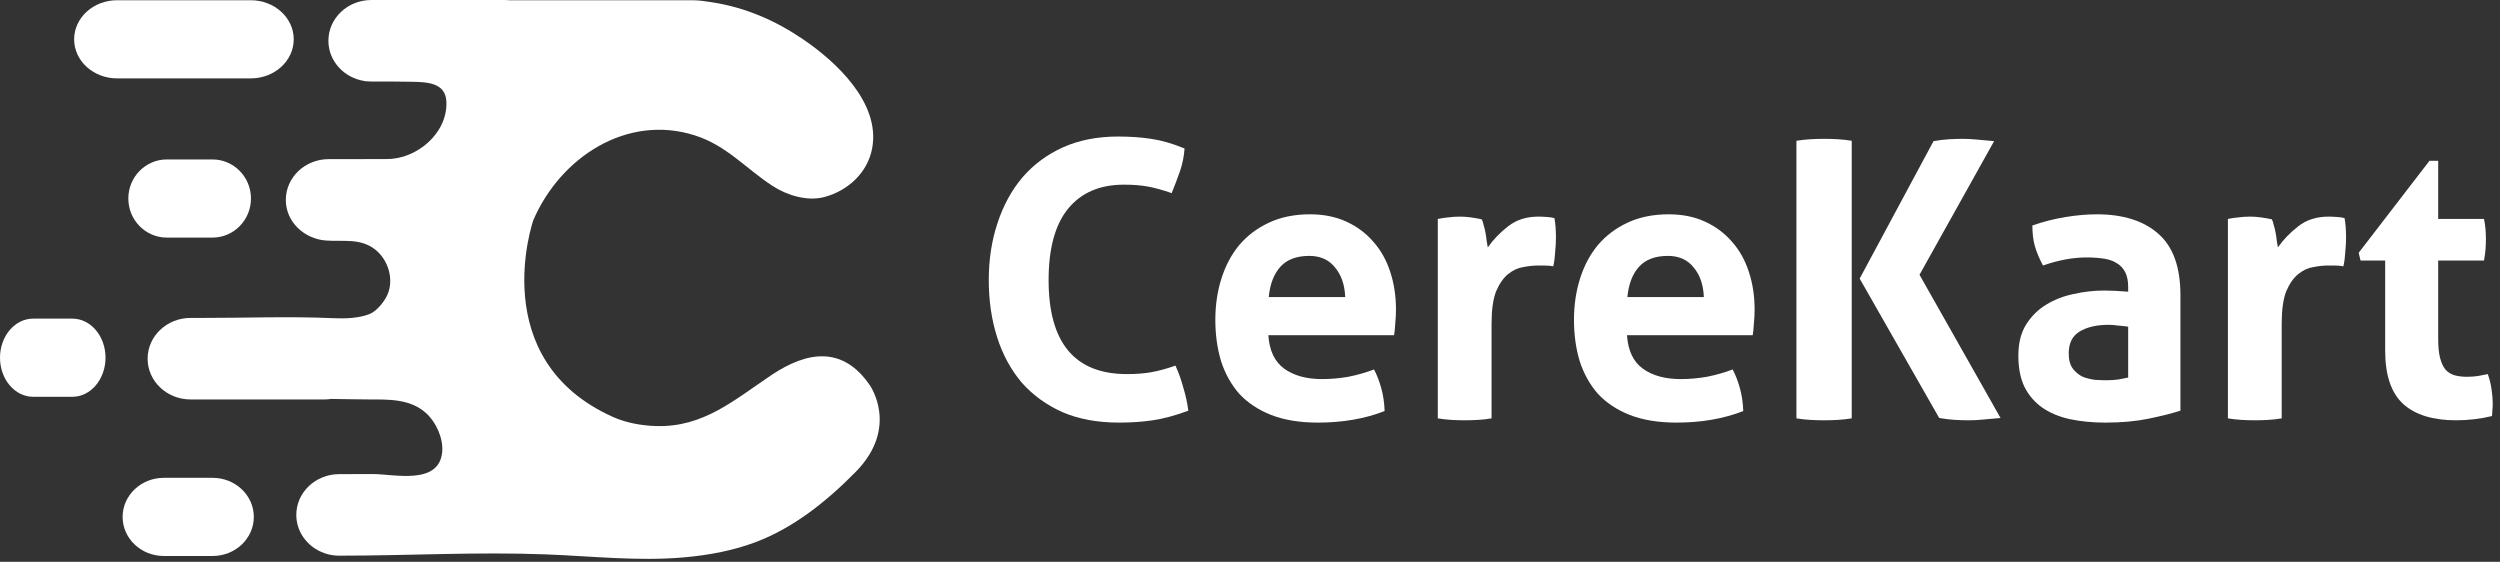 <svg width="267" height="60" viewBox="0 0 267 60" fill="none" xmlns="http://www.w3.org/2000/svg">
<rect x="0" y="0" width="267" height="60" fill="#333333" stroke="none"/>
<path d="M92.895 41.139C89.994 36.908 86.201 37.51 82.392 40.056C78.43 42.705 75.143 45.647 70.085 45.504C68.567 45.461 66.89 45.169 65.484 44.54C51.77 38.405 56.956 23.52 56.956 23.52C59.846 16.808 66.947 12.135 74.227 14.465C77.617 15.55 79.644 17.993 82.511 19.858C84.037 20.851 86.198 21.526 88.023 21.047C90.515 20.392 92.665 18.48 93.151 15.819C94.045 10.937 89.203 6.523 85.746 4.181C82.762 2.159 79.574 0.788 76.022 0.239C75.359 0.136 74.685 0.032 74.012 0.026H54.433C54.27 0.009 54.104 0 53.936 0H39.661C37.127 0 35.073 1.949 35.073 4.354C35.073 6.531 36.756 8.335 38.955 8.657C38.974 8.673 38.986 8.681 38.986 8.681H39.155C39.321 8.699 39.49 8.708 39.661 8.708C41.084 8.708 42.511 8.7 43.936 8.732C45.518 8.766 47.577 8.78 47.674 10.839C47.834 14.25 44.463 17.038 41.263 16.985C40.342 16.97 39.42 17.001 38.498 16.994C37.37 16.986 36.242 16.994 35.114 16.994C32.58 16.994 30.525 18.943 30.525 21.348C30.525 23.731 32.517 25.496 34.755 25.683C36.59 25.836 38.405 25.393 40.014 26.608C41.44 27.684 42.116 29.805 41.374 31.485C41.053 32.213 40.223 33.245 39.464 33.542C38.264 34.011 36.805 34.037 35.535 33.98C30.903 33.772 26.228 33.961 21.592 33.954C21.179 33.954 20.767 33.953 20.354 33.953C17.82 33.953 15.765 35.903 15.765 38.308C15.765 40.712 17.82 42.662 20.354 42.662H34.629C34.877 42.662 35.121 42.643 35.358 42.607C36.693 42.622 38.029 42.655 39.364 42.66C41.501 42.668 43.785 42.571 45.508 44.122C46.573 45.08 47.358 46.819 47.228 48.262C46.904 51.86 42.058 50.627 39.828 50.629C38.63 50.631 37.432 50.637 36.234 50.637C33.7 50.637 31.645 52.587 31.645 54.992C31.645 56.995 33.071 58.681 35.012 59.188C35.033 59.203 35.045 59.211 35.045 59.211L35.099 59.211C35.462 59.299 35.842 59.346 36.234 59.346C43.589 59.346 50.943 58.927 58.297 59.207C63.178 59.393 68.084 59.955 72.979 59.533C74.363 59.414 75.741 59.223 77.102 58.937C78.289 58.687 79.461 58.359 80.601 57.937C84.734 56.405 88.288 53.54 91.373 50.414C96.088 45.636 92.896 41.14 92.895 41.139Z" fill="white"/>
<path d="M22.691 17.028H17.818C15.547 17.028 13.706 18.896 13.706 21.201C13.706 23.506 15.547 25.375 17.818 25.375H22.691C24.962 25.375 26.803 23.506 26.803 21.201C26.803 18.896 24.962 17.028 22.691 17.028Z" fill="white"/>
<path d="M22.708 51.032H17.495C15.066 51.032 13.096 52.901 13.096 55.206C13.096 57.511 15.066 59.379 17.495 59.379H22.708C25.138 59.379 27.107 57.511 27.107 55.206C27.107 52.901 25.138 51.032 22.708 51.032Z" fill="white"/>
<path d="M7.731 34.03H3.538C1.584 34.03 0 35.898 0 38.203C0 40.508 1.584 42.377 3.538 42.377H7.731C9.685 42.377 11.269 40.508 11.269 38.203C11.269 35.898 9.685 34.03 7.731 34.03Z" fill="white"/>
<path d="M31.371 4.199C31.371 1.894 29.316 0.025 26.782 0.025H12.507C9.973 0.025 7.918 1.894 7.918 4.199C7.918 6.503 9.973 8.372 12.507 8.372H26.782C29.316 8.372 31.371 6.503 31.371 4.199Z" fill="white"/>
<path d="M125.539 39.048C125.889 39.816 126.172 40.611 126.388 41.433C126.631 42.228 126.806 43.037 126.914 43.859C125.512 44.38 124.245 44.723 123.112 44.887C122.007 45.052 120.807 45.134 119.513 45.134C117.221 45.134 115.212 44.764 113.487 44.024C111.761 43.256 110.305 42.201 109.119 40.858C107.96 39.487 107.083 37.87 106.49 36.005C105.897 34.141 105.601 32.113 105.601 29.92C105.601 27.727 105.911 25.698 106.531 23.834C107.151 21.942 108.041 20.311 109.2 18.941C110.386 17.57 111.829 16.501 113.527 15.733C115.253 14.966 117.208 14.582 119.392 14.582C120.686 14.582 121.872 14.664 122.95 14.829C124.056 14.993 125.242 15.336 126.509 15.857C126.455 16.679 126.294 17.488 126.024 18.283C125.754 19.05 125.458 19.832 125.134 20.627C124.191 20.298 123.355 20.065 122.627 19.928C121.899 19.791 121.036 19.722 120.039 19.722C117.45 19.722 115.455 20.585 114.053 22.313C112.678 24.012 111.991 26.548 111.991 29.92C111.991 36.609 114.781 39.953 120.362 39.953C121.36 39.953 122.236 39.884 122.991 39.747C123.746 39.61 124.595 39.377 125.539 39.048Z" fill="white"/>
<path d="M135.46 35.8C135.568 37.445 136.134 38.637 137.159 39.377C138.184 40.117 139.532 40.487 141.203 40.487C142.12 40.487 143.05 40.405 143.994 40.241C144.964 40.049 145.881 39.788 146.744 39.459C147.041 40.008 147.297 40.666 147.512 41.433C147.728 42.201 147.849 43.023 147.876 43.901C145.773 44.723 143.401 45.134 140.758 45.134C138.817 45.134 137.146 44.86 135.744 44.312C134.368 43.763 133.236 43.01 132.346 42.05C131.484 41.063 130.837 39.898 130.405 38.555C130.001 37.212 129.798 35.745 129.798 34.155C129.798 32.593 130.014 31.126 130.446 29.755C130.877 28.385 131.511 27.192 132.346 26.178C133.209 25.163 134.261 24.369 135.501 23.793C136.768 23.19 138.238 22.888 139.909 22.888C141.365 22.888 142.659 23.149 143.792 23.669C144.924 24.19 145.881 24.903 146.663 25.808C147.472 26.712 148.079 27.795 148.483 29.056C148.887 30.29 149.09 31.619 149.09 33.045C149.09 33.566 149.063 34.087 149.009 34.607C148.982 35.101 148.941 35.498 148.887 35.8H135.46ZM143.67 31.729C143.616 30.413 143.252 29.358 142.578 28.563C141.931 27.74 141.015 27.329 139.828 27.329C138.48 27.329 137.456 27.713 136.755 28.48C136.054 29.248 135.636 30.331 135.501 31.729H143.67Z" fill="white"/>
<path d="M153.557 23.382C153.961 23.299 154.338 23.245 154.689 23.217C155.066 23.162 155.471 23.135 155.902 23.135C156.307 23.135 156.698 23.162 157.075 23.217C157.479 23.272 157.87 23.341 158.248 23.423C158.329 23.56 158.396 23.765 158.45 24.04C158.531 24.286 158.598 24.56 158.652 24.862C158.706 25.136 158.747 25.424 158.774 25.726C158.828 26 158.868 26.233 158.895 26.424C159.488 25.575 160.216 24.821 161.079 24.163C161.942 23.478 163.02 23.135 164.314 23.135C164.584 23.135 164.894 23.149 165.244 23.176C165.595 23.203 165.851 23.245 166.013 23.299C166.067 23.574 166.107 23.889 166.134 24.245C166.161 24.602 166.175 24.972 166.175 25.355C166.175 25.822 166.148 26.329 166.094 26.877C166.067 27.425 165.999 27.946 165.892 28.439C165.595 28.385 165.258 28.357 164.88 28.357C164.53 28.357 164.314 28.357 164.233 28.357C163.775 28.357 163.263 28.412 162.697 28.522C162.13 28.604 161.591 28.851 161.079 29.262C160.567 29.673 160.135 30.29 159.785 31.112C159.461 31.935 159.299 33.086 159.299 34.566V44.682C158.814 44.764 158.329 44.819 157.843 44.846C157.358 44.874 156.886 44.887 156.428 44.887C155.97 44.887 155.498 44.874 155.013 44.846C154.554 44.819 154.069 44.764 153.557 44.682V23.382Z" fill="white"/>
<path d="M173.763 35.8C173.871 37.445 174.437 38.637 175.461 39.377C176.486 40.117 177.834 40.487 179.506 40.487C180.422 40.487 181.352 40.405 182.296 40.241C183.267 40.049 184.183 39.788 185.046 39.459C185.343 40.008 185.599 40.666 185.815 41.433C186.03 42.201 186.152 43.023 186.179 43.901C184.076 44.723 181.703 45.134 179.061 45.134C177.119 45.134 175.448 44.86 174.046 44.312C172.671 43.763 171.538 43.01 170.649 42.05C169.786 41.063 169.139 39.898 168.707 38.555C168.303 37.212 168.101 35.745 168.101 34.155C168.101 32.593 168.316 31.126 168.748 29.755C169.179 28.385 169.813 27.192 170.649 26.178C171.511 25.163 172.563 24.369 173.803 23.793C175.07 23.19 176.54 22.888 178.211 22.888C179.667 22.888 180.961 23.149 182.094 23.669C183.226 24.19 184.183 24.903 184.965 25.808C185.774 26.712 186.381 27.795 186.785 29.056C187.19 30.29 187.392 31.619 187.392 33.045C187.392 33.566 187.365 34.087 187.311 34.607C187.284 35.101 187.244 35.498 187.19 35.8H173.763ZM181.973 31.729C181.919 30.413 181.555 29.358 180.881 28.563C180.233 27.74 179.317 27.329 178.13 27.329C176.782 27.329 175.758 27.713 175.057 28.48C174.356 29.248 173.938 30.331 173.803 31.729H181.973Z" fill="white"/>
<path d="M198.613 29.755L206.499 15.075C207.119 14.966 207.685 14.897 208.198 14.87C208.737 14.842 209.222 14.829 209.654 14.829C210.112 14.829 210.624 14.856 211.19 14.911C211.757 14.966 212.35 15.021 212.97 15.075L205.003 29.344L213.657 44.641C213.037 44.696 212.431 44.75 211.837 44.805C211.271 44.86 210.759 44.887 210.301 44.887C209.869 44.887 209.384 44.874 208.845 44.846C208.332 44.819 207.753 44.75 207.106 44.641L198.613 29.755ZM191.859 15.034C192.371 14.952 192.87 14.897 193.355 14.87C193.84 14.842 194.339 14.829 194.852 14.829C195.31 14.829 195.782 14.842 196.267 14.87C196.752 14.897 197.251 14.952 197.763 15.034V44.682C197.251 44.764 196.752 44.819 196.267 44.846C195.782 44.874 195.296 44.887 194.811 44.887C194.326 44.887 193.84 44.874 193.355 44.846C192.87 44.819 192.371 44.764 191.859 44.682V15.034Z" fill="white"/>
<path d="M227.289 34.895C226.966 34.84 226.615 34.799 226.238 34.772C225.86 34.717 225.523 34.69 225.227 34.69C223.906 34.69 222.854 34.936 222.072 35.43C221.317 35.896 220.94 36.663 220.94 37.733C220.94 38.445 221.088 38.993 221.385 39.377C221.681 39.761 222.032 40.049 222.436 40.241C222.868 40.405 223.312 40.515 223.771 40.57C224.256 40.597 224.674 40.611 225.025 40.611C225.429 40.611 225.833 40.584 226.238 40.529C226.642 40.446 226.993 40.378 227.289 40.323V34.895ZM227.289 30.66C227.289 30.002 227.181 29.467 226.966 29.056C226.75 28.645 226.453 28.33 226.076 28.11C225.699 27.864 225.227 27.699 224.661 27.617C224.121 27.535 223.515 27.494 222.841 27.494C221.385 27.494 219.834 27.782 218.19 28.357C217.812 27.644 217.529 26.973 217.34 26.342C217.152 25.712 217.057 24.958 217.057 24.081C218.244 23.669 219.43 23.368 220.616 23.176C221.803 22.984 222.908 22.888 223.933 22.888C226.737 22.888 228.92 23.574 230.484 24.944C232.075 26.315 232.87 28.508 232.87 31.523V43.859C231.927 44.161 230.781 44.449 229.433 44.723C228.085 44.997 226.561 45.134 224.863 45.134C223.488 45.134 222.22 45.011 221.061 44.764C219.929 44.517 218.945 44.106 218.109 43.53C217.3 42.955 216.666 42.215 216.208 41.31C215.777 40.405 215.561 39.295 215.561 37.979C215.561 36.663 215.831 35.567 216.37 34.69C216.936 33.785 217.65 33.072 218.513 32.551C219.403 32.003 220.387 31.619 221.466 31.4C222.544 31.153 223.622 31.03 224.701 31.03C225.483 31.03 226.346 31.071 227.289 31.153V30.66Z" fill="white"/>
<path d="M237.941 23.382C238.346 23.299 238.723 23.245 239.074 23.217C239.451 23.162 239.856 23.135 240.287 23.135C240.692 23.135 241.083 23.162 241.46 23.217C241.864 23.272 242.255 23.341 242.633 23.423C242.714 23.56 242.781 23.765 242.835 24.04C242.916 24.286 242.983 24.56 243.037 24.862C243.091 25.136 243.132 25.424 243.159 25.726C243.212 26 243.253 26.233 243.28 26.424C243.873 25.575 244.601 24.821 245.464 24.163C246.327 23.478 247.405 23.135 248.699 23.135C248.969 23.135 249.279 23.149 249.629 23.176C249.98 23.203 250.236 23.245 250.398 23.299C250.452 23.574 250.492 23.889 250.519 24.245C250.546 24.602 250.56 24.972 250.56 25.355C250.56 25.822 250.533 26.329 250.479 26.877C250.452 27.425 250.384 27.946 250.276 28.439C249.98 28.385 249.643 28.357 249.265 28.357C248.915 28.357 248.699 28.357 248.618 28.357C248.16 28.357 247.648 28.412 247.081 28.522C246.515 28.604 245.976 28.851 245.464 29.262C244.952 29.673 244.52 30.29 244.17 31.112C243.846 31.935 243.684 33.086 243.684 34.566V44.682C243.199 44.764 242.714 44.819 242.228 44.846C241.743 44.874 241.271 44.887 240.813 44.887C240.355 44.887 239.883 44.874 239.397 44.846C238.939 44.819 238.454 44.764 237.941 44.682V23.382Z" fill="white"/>
<path d="M254.736 27.823H252.107L251.905 27L259.468 17.173H260.398V23.382H265.292C265.373 23.793 265.426 24.163 265.453 24.492C265.48 24.821 265.494 25.163 265.494 25.52C265.494 25.904 265.48 26.274 265.453 26.63C265.426 26.986 265.373 27.384 265.292 27.823H260.398V36.17C260.398 37.02 260.466 37.705 260.6 38.226C260.735 38.747 260.924 39.158 261.167 39.459C261.436 39.761 261.76 39.967 262.137 40.076C262.515 40.186 262.959 40.241 263.472 40.241C263.876 40.241 264.267 40.213 264.645 40.159C265.049 40.076 265.4 40.008 265.696 39.953C265.885 40.474 266.02 41.022 266.101 41.598C266.181 42.146 266.222 42.639 266.222 43.078C266.222 43.38 266.208 43.64 266.181 43.859C266.181 44.051 266.168 44.243 266.141 44.435C264.901 44.737 263.62 44.887 262.299 44.887C259.845 44.887 257.972 44.312 256.677 43.16C255.383 41.981 254.736 40.076 254.736 37.445V27.823Z" fill="white"/>
</svg>
